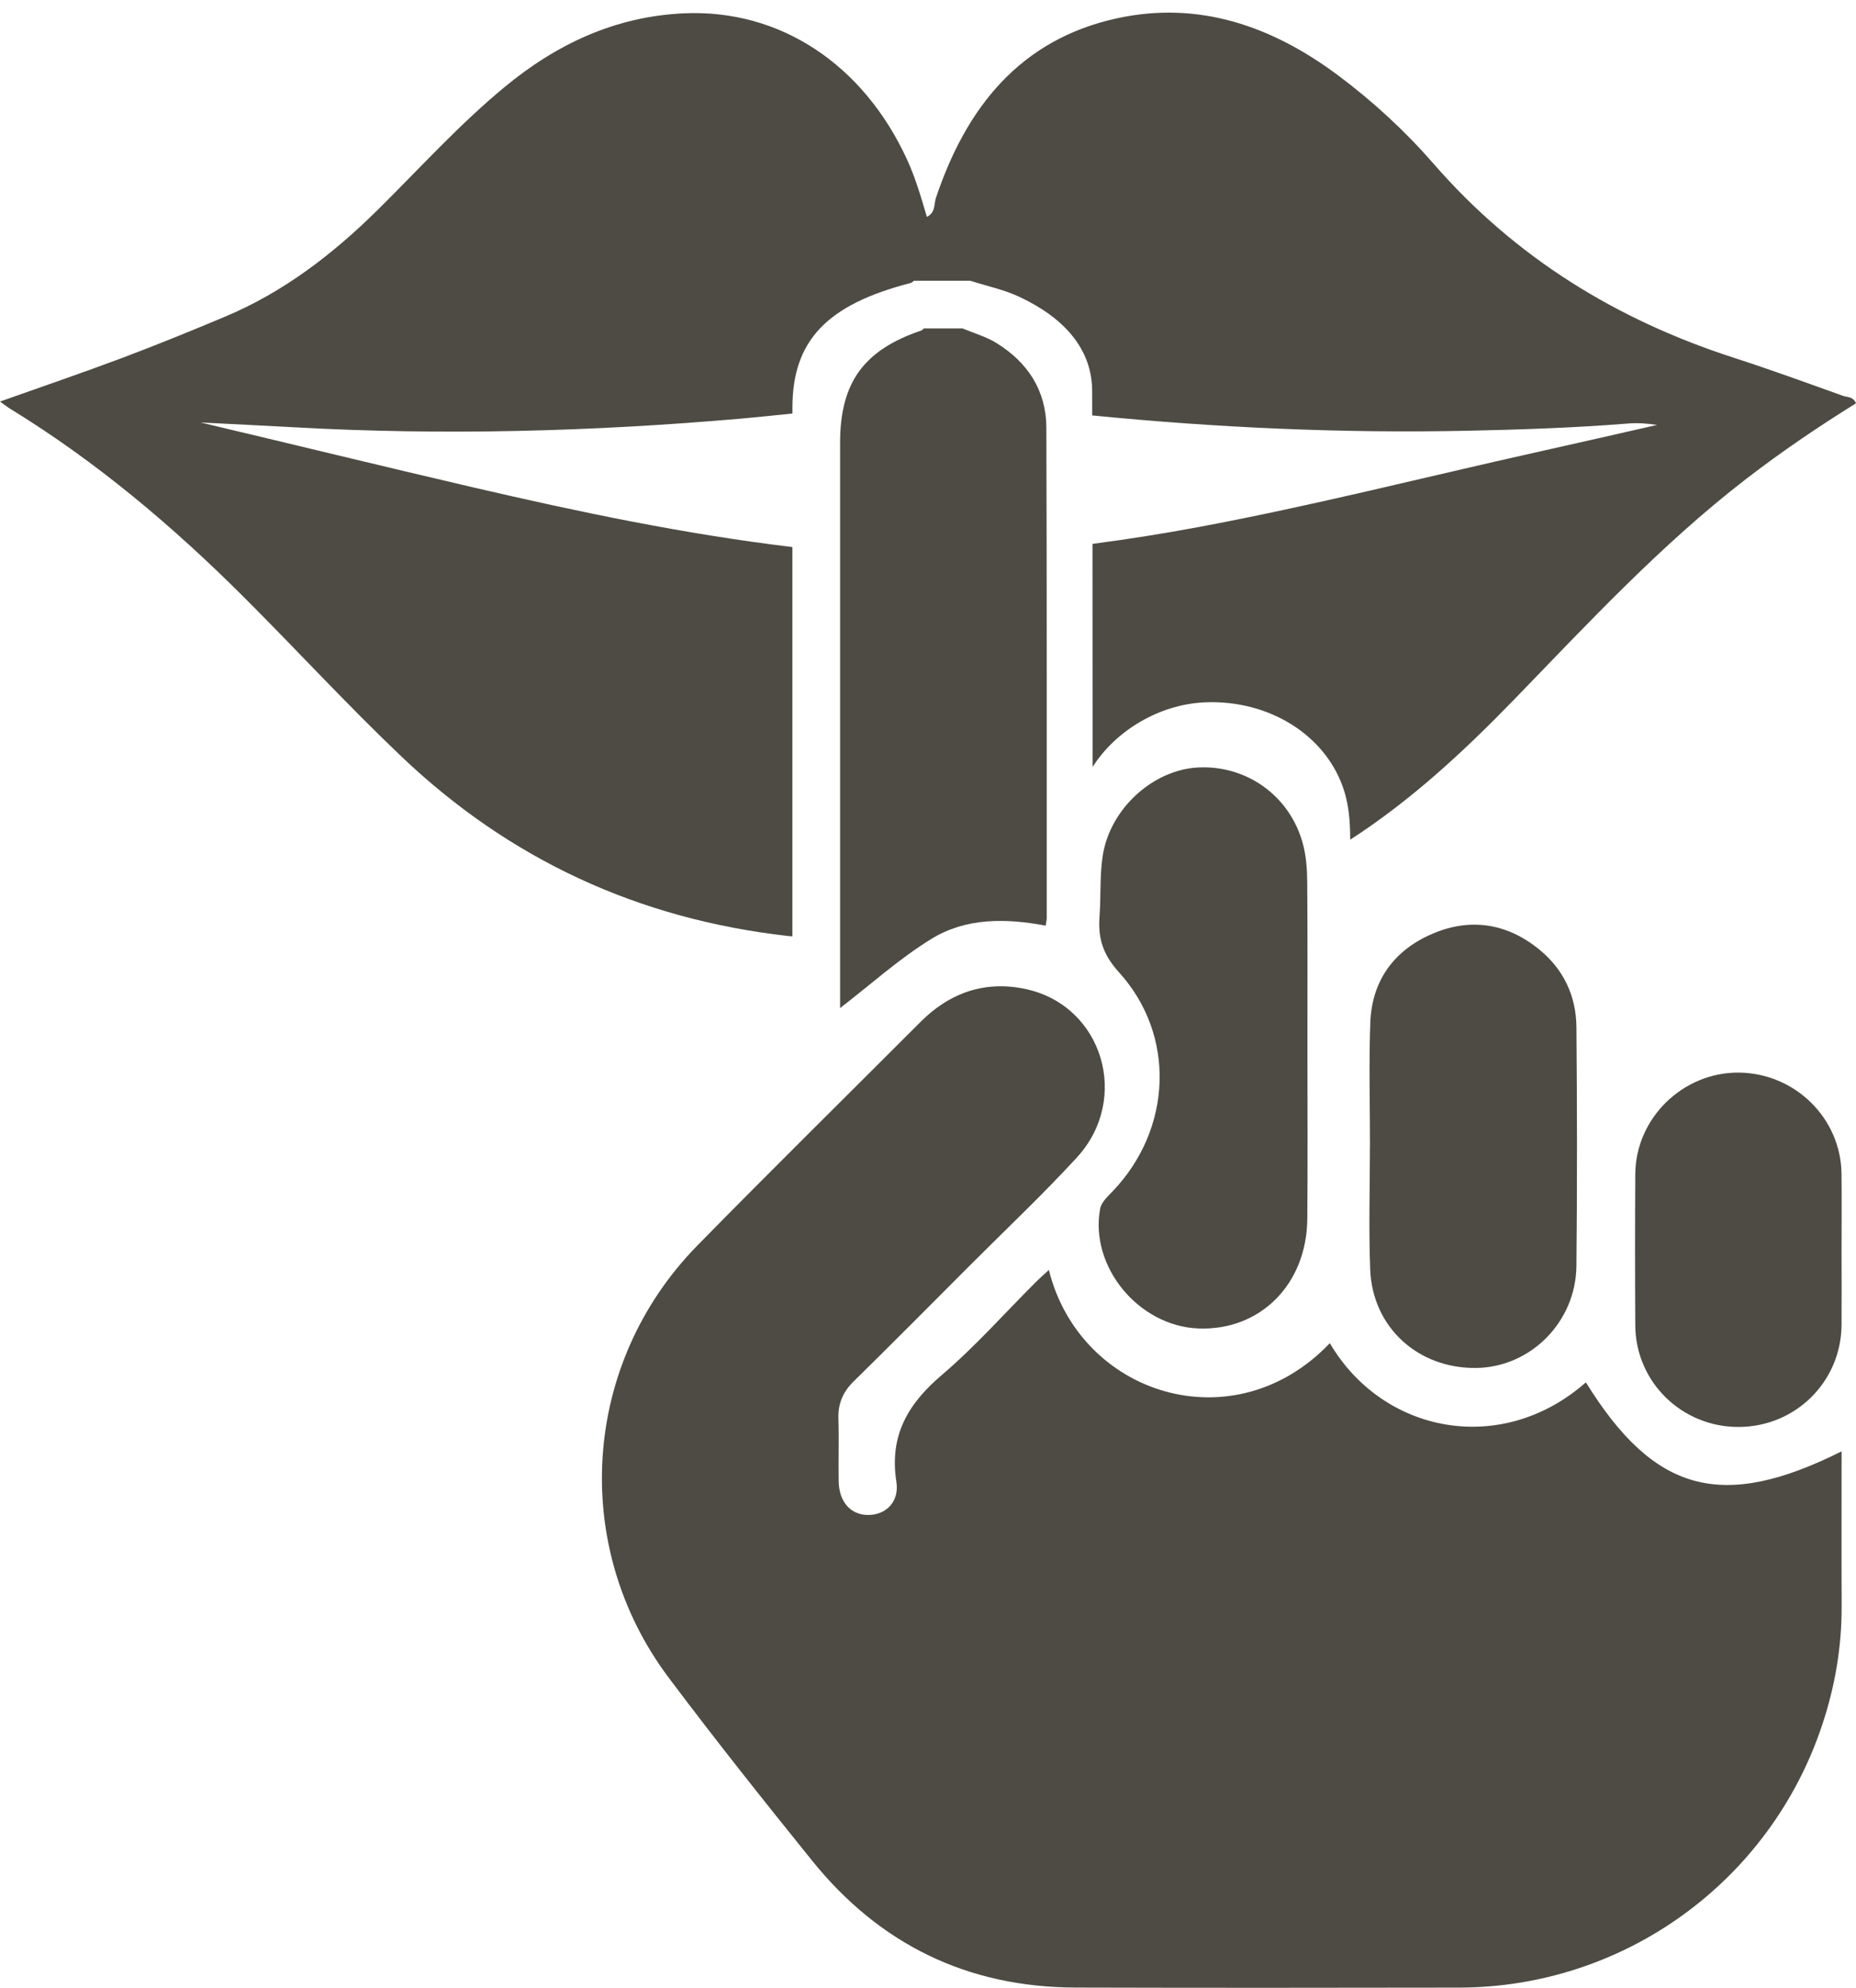 <?xml version="1.0" encoding="UTF-8" standalone="no"?><svg xmlns="http://www.w3.org/2000/svg" xmlns:xlink="http://www.w3.org/1999/xlink" fill="#000000" height="171.3" preserveAspectRatio="xMidYMid meet" version="1" viewBox="20.0 13.8 160.0 171.3" width="160" zoomAndPan="magnify"><g fill="#4d4b44" id="change1_1"><path d="M 110.145 93.574 C 110.184 93.273 110.234 93.098 110.234 92.918 C 110.23 78.832 110.25 64.746 110.203 50.66 C 110.191 47.441 108.586 45.012 105.883 43.352 C 104.992 42.805 103.949 42.512 102.977 42.105 C 101.863 42.105 100.75 42.105 99.637 42.105 C 99.57 42.164 99.512 42.254 99.43 42.281 C 94.457 43.961 92.422 46.766 92.422 51.969 C 92.422 67.77 92.422 83.57 92.422 99.371 C 92.422 99.859 92.422 100.348 92.422 100.676 C 95.047 98.656 97.516 96.418 100.305 94.707 C 103.277 92.883 106.719 92.926 110.145 93.574" fill="inherit"/><path d="M 178.758 138.879 C 168.438 144.047 162.605 142.449 156.715 132.934 C 149.395 139.359 139.199 137.32 134.641 129.555 C 126.383 138.234 113.117 134.055 110.418 123.246 C 109.949 123.68 109.609 123.977 109.293 124.293 C 106.602 126.977 104.07 129.848 101.184 132.305 C 98.254 134.797 96.656 137.535 97.273 141.492 C 97.547 143.246 96.355 144.363 94.84 144.363 C 93.348 144.363 92.336 143.25 92.301 141.484 C 92.266 139.68 92.336 137.867 92.277 136.062 C 92.238 134.77 92.66 133.762 93.594 132.848 C 97 129.504 100.359 126.113 103.734 122.734 C 106.781 119.684 109.922 116.723 112.836 113.551 C 117.465 108.512 115.078 100.535 108.52 99.059 C 105.027 98.27 101.926 99.297 99.371 101.855 C 92.949 108.285 86.473 114.656 80.113 121.145 C 70.164 131.293 69.117 147.031 77.656 158.398 C 81.66 163.734 85.816 168.957 90.008 174.152 C 95.824 181.367 103.406 185.062 112.703 185.09 C 123.734 185.121 134.77 185.113 145.801 185.094 C 160.016 185.066 172.59 175.961 177.082 162.465 C 178.188 159.148 178.773 155.742 178.762 152.238 C 178.742 147.809 178.758 143.375 178.758 138.879" fill="inherit"/><path d="M 178.891 47.918 C 175.766 46.797 172.645 45.66 169.484 44.637 C 159.359 41.367 150.629 36.004 143.594 27.922 C 141.129 25.09 138.352 22.531 135.328 20.277 C 129.652 16.047 123.336 13.84 116.285 15.379 C 107.93 17.203 103.285 23.078 100.68 30.867 C 100.508 31.391 100.66 32.113 99.902 32.492 C 99.398 30.777 98.922 29.145 98.211 27.586 C 94.426 19.328 87.223 14.57 78.949 14.949 C 73.051 15.219 68 17.582 63.5 21.301 C 59.586 24.535 56.188 28.297 52.594 31.855 C 48.703 35.699 44.438 38.988 39.359 41.109 C 36.438 42.332 33.504 43.531 30.539 44.645 C 27.105 45.934 23.629 47.117 20 48.406 C 20.383 48.68 20.605 48.859 20.852 49.012 C 28.32 53.586 34.953 59.191 41.133 65.371 C 45.633 69.871 49.945 74.559 54.559 78.953 C 63.934 87.887 75.039 93 87.891 94.461 C 88.031 94.477 88.172 94.48 88.309 94.496 C 88.309 83.312 88.309 72.129 88.309 60.945 C 79.023 59.836 69.883 57.914 60.781 55.801 C 52.957 53.98 45.156 52.07 37.297 50.211 C 39.949 50.348 42.602 50.469 45.25 50.617 C 58.145 51.344 71.016 50.996 83.867 49.879 C 85.352 49.746 86.832 49.59 88.312 49.438 C 88.312 49.273 88.312 49.109 88.312 48.945 C 88.312 43.168 91.266 40.055 98.496 38.191 C 98.613 38.16 98.699 38.062 98.797 37.996 C 100.414 37.996 102.031 37.996 103.648 37.996 C 105.062 38.449 106.582 38.773 107.871 39.379 C 111.805 41.223 114.137 43.922 114.152 47.492 C 114.156 48.195 114.152 48.898 114.156 49.602 C 124.93 50.664 135.73 51.152 146.57 50.922 C 151.16 50.824 155.746 50.668 160.324 50.301 C 161.152 50.23 161.988 50.289 162.848 50.422 C 159.469 51.188 156.098 51.961 152.715 52.715 C 142.926 54.891 133.207 57.379 123.34 59.219 C 120.289 59.789 117.238 60.273 114.18 60.672 C 114.188 67.082 114.188 73.492 114.188 79.902 C 116.176 76.762 119.953 74.496 123.863 74.328 C 129.441 74.086 134.418 77.215 135.895 82.02 C 136.273 83.254 136.383 84.586 136.395 85.871 C 136.398 85.969 136.395 86.066 136.398 86.164 C 141.598 82.809 146.141 78.605 150.477 74.141 C 156.902 67.512 163.188 60.734 170.535 55.07 C 173.578 52.727 176.754 50.57 180 48.559 C 179.758 47.961 179.25 48.047 178.891 47.918" fill="inherit"/><path d="M 115.938 116.445 C 115.508 116.898 114.945 117.406 114.84 117.961 C 113.914 122.961 118.164 128.094 123.312 128.289 C 128.641 128.492 132.648 124.488 132.699 118.84 C 132.742 113.93 132.711 109.02 132.711 104.113 C 132.711 99.344 132.73 94.57 132.691 89.801 C 132.684 88.703 132.602 87.566 132.316 86.512 C 131.211 82.406 127.484 79.734 123.301 79.941 C 119.41 80.133 115.688 83.484 115.062 87.555 C 114.797 89.277 114.914 91.059 114.785 92.809 C 114.648 94.664 115.086 96.074 116.453 97.582 C 121.395 103.012 121.043 111.094 115.938 116.445" fill="inherit"/><path d="M 138.121 123.219 C 138.32 128.207 142.262 131.766 147.281 131.691 C 151.953 131.621 155.852 127.727 155.898 122.891 C 155.969 116.031 155.957 109.168 155.898 102.309 C 155.875 99.633 154.789 97.336 152.699 95.633 C 149.906 93.352 146.73 92.871 143.449 94.289 C 140.172 95.703 138.258 98.316 138.129 101.945 C 138.004 105.465 138.102 108.988 138.102 112.512 C 138.098 112.512 138.098 112.512 138.098 112.512 C 138.098 116.082 137.984 119.656 138.121 123.219" fill="inherit"/><path d="M 169.875 136.777 C 174.773 136.77 178.707 132.891 178.754 128.004 C 178.77 125.875 178.754 123.746 178.754 121.617 C 178.754 119.395 178.777 117.172 178.75 114.949 C 178.695 110.172 174.746 106.293 169.918 106.238 C 165.09 106.188 161.008 110.152 160.973 114.977 C 160.945 119.328 160.945 123.68 160.973 128.031 C 161.004 132.902 164.98 136.789 169.875 136.777" fill="inherit"/></g></svg>